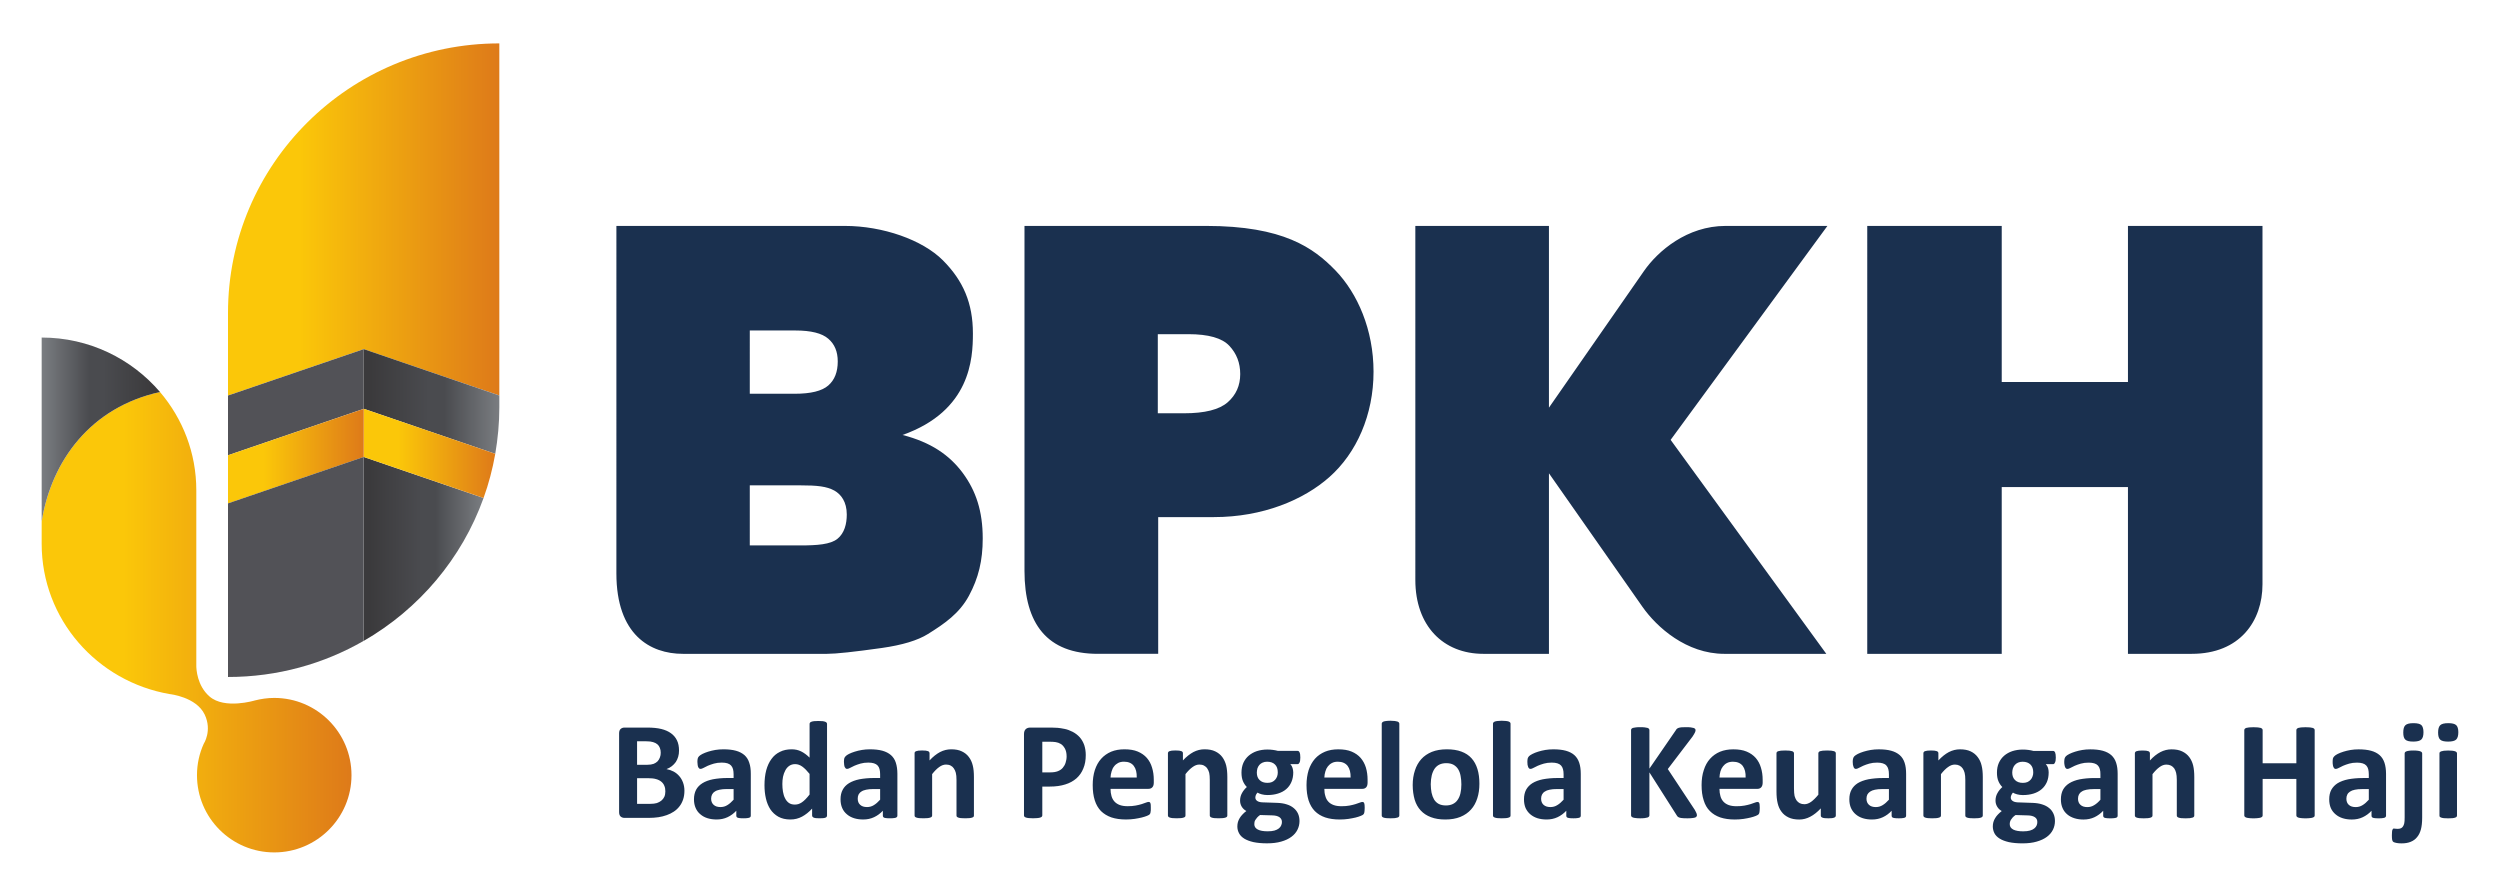 <?xml version="1.0" encoding="UTF-8"?>
<svg width="600" height="215" version="1.1" xmlns="http://www.w3.org/2000/svg">
 <defs>
  <linearGradient id="f" x2="1" gradientTransform="matrix(28.758,0,0,28.758,87.29,131.74)" gradientUnits="userSpaceOnUse">
   <stop stop-color="#3b3a3c" offset="0"/>
   <stop stop-color="#3b3a3c" offset=".051"/>
   <stop stop-color="#4a4b4f" offset=".48"/>
   <stop stop-color="#4a4b4f" offset=".596"/>
   <stop stop-color="#7a7d81" offset="1"/>
  </linearGradient>
  <linearGradient id="e" x2="1" gradientTransform="matrix(74.358,0,0,74.358,10,149.33)" gradientUnits="userSpaceOnUse">
   <stop stop-color="#fbc709" offset="0"/>
   <stop stop-color="#fbc709" offset=".263"/>
   <stop stop-color="#de7a19" offset="1"/>
  </linearGradient>
  <linearGradient id="d" x2="1" gradientTransform="matrix(28.396,0,0,28.396,10,103.06)" gradientUnits="userSpaceOnUse">
   <stop stop-color="#7a7d81" offset="0"/>
   <stop stop-color="#4a4b4f" offset=".404"/>
   <stop stop-color="#4a4b4f" offset=".52"/>
   <stop stop-color="#3b3a3c" offset=".949"/>
   <stop stop-color="#3b3a3c" offset="1"/>
  </linearGradient>
  <linearGradient id="c" x2="1" gradientTransform="matrix(65.116,0,0,65.116,54.72,52.67)" gradientUnits="userSpaceOnUse">
   <stop stop-color="#fbc709" offset="0"/>
   <stop stop-color="#fbc709" offset=".263"/>
   <stop stop-color="#de7a19" offset="1"/>
  </linearGradient>
  <linearGradient id="b" x2="1" gradientTransform="matrix(32.545,0,0,32.545,87.29,96.36)" gradientUnits="userSpaceOnUse">
   <stop stop-color="#3b3a3c" offset="0"/>
   <stop stop-color="#3b3a3c" offset=".051"/>
   <stop stop-color="#4a4b4f" offset=".48"/>
   <stop stop-color="#4a4b4f" offset=".596"/>
   <stop stop-color="#7a7d81" offset="1"/>
  </linearGradient>
  <linearGradient id="a" x2="1" gradientTransform="matrix(31.567,0,0,31.567,87.29,108.82)" gradientUnits="userSpaceOnUse">
   <stop stop-color="#fbc709" offset="0"/>
   <stop stop-color="#fbc709" offset=".263"/>
   <stop stop-color="#de7a19" offset="1"/>
  </linearGradient>
  <linearGradient id="g" x2="1" gradientTransform="matrix(32.571,0,0,32.571,54.72,109.46)" gradientUnits="userSpaceOnUse">
   <stop stop-color="#fbc709" offset="0"/>
   <stop stop-color="#fbc709" offset=".263"/>
   <stop stop-color="#de7a19" offset="1"/>
  </linearGradient>
 </defs>
 <path d="m448.14 54.22h32.275v37.454h30.294v-37.454h32.287v86.009c0 8.818-5.405 16.691-16.975 16.691h-15.312v-40.021h-30.294v40.021h-32.275zm-108.46 0h32.066v43.618s19.466-27.976 22.809-32.796c3.349-4.814 10.37-10.822 19.576-10.822h24.448l-37.628 51.347 37.362 51.353h-24.471c-9.096 0-16.216-6.384-19.669-11.309-3.441-4.924-22.426-32.02-22.426-32.02v43.329h-15.729c-9.681 0-16.337-6.738-16.337-17.734zm-61.807 44.967h6.309c4.965 0 8.447-0.875 10.463-2.642 2.01-1.767 3.007-4.015 3.007-6.767 0-2.671-0.863-4.93-2.619-6.79-1.732-1.854-5-2.787-9.814-2.787h-7.346zm-31.997-44.968h43.566c18.597 0 25.821 5.266 31.105 10.724 5.26 5.475 9.101 14.188 9.101 24.269 0 10.364-4.079 19.535-10.625 25.311-6.147 5.434-15.909 9.582-27.71 9.582h-13.348v32.814h-14.489c-12.149 0-17.6-7.19-17.6-19.912zm-65.928 76.683h12.114c4.073 0 7.236-0.232 8.916-1.582 1.68-1.344 2.248-3.575 2.248-5.84 0-3.024-1.356-4.82-2.966-5.736-1.842-1.014-4.096-1.263-8.244-1.263h-12.068zm0-36.4h10.782c3.864 0 6.546-0.66 8.059-1.987 1.53-1.333 2.271-3.256 2.271-5.77 0-2.329-0.742-4.148-2.271-5.452-1.512-1.315-4.136-1.976-7.902-1.976h-10.938zm-32.014-40.281h54.823c9.136 0 18.643 3.354 23.527 8.244 4.901 4.913 7.213 10.318 7.213 17.554 0 6.066-0.568 18.585-16.888 24.373 6.813 1.761 11.216 4.785 14.431 9.09 3.204 4.328 4.814 9.217 4.814 15.746 0 5.324-1.02 9.507-3.308 13.754-2.294 4.247-5.857 6.697-9.826 9.171-2.456 1.541-6.147 2.659-11.112 3.366-6.593 0.927-10.973 1.402-13.11 1.402h-34.604c-7.844 0-15.961-4.554-15.961-19.309z" fill="#1a304f"/>
 <path d="m87.3 153.81c13.25-7.63 23.539-19.75 28.753-34.285l-28.753-9.849z" fill="url(#f)"/>
 <path d="m10 125.11v5.394c0 18.104 13.296 33.086 30.757 36.081 0 0 6.326 0.655 8.366 4.901 1.848 3.893-0.232 7.033-0.232 7.033-1.037 2.294-1.616 4.832-1.616 7.526 0 10.237 8.302 18.533 18.545 18.533 10.231 0 18.539-8.296 18.539-18.533 0-10.249-8.308-18.545-18.539-18.545-1.616 0-3.181 0.232-4.681 0.614 0 0-7.23 2.196-10.851-0.956-3.001-2.601-3.175-6.604-3.175-7.375v-42.124c0-8.986-3.285-17.206-8.713-23.579-16.569 3.656-25.972 16.332-28.399 31.029" fill="url(#e)"/>
 <path d="m10 125.11c2.427-14.698 11.83-27.374 28.399-31.029-6.825-7.978-17.004-13.07-28.399-13.07z" fill="url(#d)"/>
 <path d="m54.72 75.11v19.813l32.576-11.135 32.542 11.135v-84.508c-35.965 0-65.118 28.967-65.118 64.695" fill="url(#c)"/>
 <path d="m54.72 109.26 32.57-11.146v-14.321l-32.57 11.135v2.856z" fill="#525257"/>
 <path d="m87.3 98.11 31.562 10.81c0.62-3.621 0.979-7.346 0.979-11.141v-2.856l-32.542-11.135z" fill="url(#b)"/>
 <path d="m87.3 109.67 28.753 9.849c1.234-3.406 2.161-6.946 2.81-10.596l-31.562-10.81z" fill="url(#a)"/>
 <path d="m54.72 109.26v11.558l32.576-11.141v-11.558z" fill="url(#g)"/>
 <path d="m54.72 120.81v41.666c11.871 0 22.988-3.157 32.57-8.673v-44.14z" fill="#525257"/>
 <path d="m589.68 195.73c0 0.122-0.041 0.209-0.104 0.295-0.058 0.081-0.18 0.151-0.342 0.203-0.156 0.058-0.382 0.104-0.649 0.133-0.261 0.023-0.603 0.041-1.002 0.041-0.429 0-0.776-0.017-1.037-0.041-0.272-0.029-0.475-0.075-0.637-0.133-0.162-0.052-0.29-0.122-0.365-0.203-0.046-0.087-0.075-0.174-0.075-0.295v-14.901c0-0.122 0.029-0.214 0.075-0.295 0.075-0.087 0.203-0.151 0.365-0.22 0.162-0.058 0.365-0.099 0.637-0.139 0.261-0.035 0.608-0.052 1.037-0.052 0.4 0 0.742 0.017 1.002 0.052 0.266 0.041 0.492 0.081 0.649 0.139 0.162 0.07 0.284 0.133 0.342 0.22 0.064 0.081 0.104 0.174 0.104 0.295zm0.319-19.993c0 0.846-0.18 1.425-0.521 1.761-0.336 0.319-0.996 0.487-1.929 0.487-0.956 0-1.582-0.162-1.912-0.481-0.33-0.313-0.492-0.869-0.492-1.698 0-0.834 0.168-1.425 0.51-1.755 0.336-0.33 0.979-0.492 1.935-0.492 0.933 0 1.564 0.162 1.906 0.481 0.324 0.313 0.504 0.881 0.504 1.698m-8.366 2e-3c0 0.846-0.174 1.425-0.516 1.744-0.336 0.33-0.985 0.498-1.929 0.498-0.939 0-1.587-0.156-1.912-0.475-0.342-0.313-0.492-0.869-0.492-1.692 0-0.84 0.151-1.431 0.516-1.767 0.348-0.324 0.979-0.487 1.929-0.487s1.582 0.162 1.906 0.469c0.324 0.324 0.498 0.892 0.498 1.709m-0.313 20.491c0 1.176-0.11 2.126-0.307 2.845-0.203 0.73-0.492 1.344-0.915 1.837-0.4 0.504-0.91 0.875-1.53 1.124-0.62 0.255-1.327 0.377-2.172 0.377-0.446 0-0.828-0.029-1.159-0.087-0.319-0.058-0.55-0.139-0.707-0.191-0.139-0.081-0.238-0.156-0.301-0.261-0.052-0.093-0.081-0.209-0.116-0.348-0.017-0.122-0.029-0.261-0.046-0.423-0.017-0.162-0.017-0.377-0.017-0.631 0-0.313 0.017-0.574 0.035-0.782 0.012-0.203 0.029-0.371 0.081-0.492 0.046-0.122 0.104-0.209 0.151-0.272 0.064-0.046 0.139-0.075 0.214-0.075 0.064 0 0.174 0.017 0.348 0.041 0.174 0.029 0.359 0.035 0.562 0.035 0.284 0 0.533-0.046 0.759-0.133 0.197-0.087 0.382-0.226 0.504-0.429 0.139-0.185 0.232-0.44 0.313-0.747 0.075-0.307 0.099-0.794 0.099-1.466v-15.318c0-0.127 0.041-0.22 0.099-0.295 0.064-0.093 0.174-0.162 0.342-0.22 0.151-0.058 0.371-0.104 0.631-0.139 0.261-0.041 0.603-0.058 1.031-0.058 0.406 0 0.724 0.017 1.02 0.058 0.255 0.035 0.481 0.081 0.62 0.139 0.174 0.058 0.284 0.127 0.353 0.22 0.064 0.075 0.11 0.168 0.11 0.295zm-12.807-6.848h-1.605c-0.684 0-1.251 0.052-1.744 0.156-0.481 0.093-0.875 0.249-1.17 0.458-0.301 0.191-0.527 0.44-0.649 0.718-0.145 0.278-0.214 0.614-0.214 0.985 0 0.62 0.191 1.112 0.585 1.472 0.4 0.359 0.939 0.533 1.657 0.533 0.579 0 1.135-0.151 1.628-0.458 0.498-0.295 1.002-0.736 1.512-1.309zm4.136 6.402c0 0.156-0.052 0.278-0.18 0.365-0.104 0.099-0.272 0.156-0.533 0.185-0.232 0.046-0.585 0.07-1.049 0.07-0.51 0-0.881-0.023-1.095-0.07-0.232-0.029-0.394-0.087-0.475-0.185-0.11-0.087-0.151-0.209-0.151-0.365v-1.199c-0.608 0.666-1.321 1.176-2.103 1.547-0.788 0.371-1.651 0.556-2.624 0.556-0.788 0-1.512-0.099-2.172-0.307-0.666-0.209-1.24-0.516-1.721-0.933-0.487-0.4-0.875-0.904-1.147-1.506-0.255-0.608-0.388-1.304-0.388-2.109 0-0.875 0.162-1.634 0.504-2.277 0.359-0.637 0.852-1.165 1.518-1.587 0.689-0.411 1.524-0.73 2.532-0.933 0.996-0.185 2.167-0.307 3.499-0.307h1.448v-0.904c0-0.463-0.058-0.869-0.139-1.222-0.104-0.353-0.243-0.643-0.469-0.881-0.226-0.232-0.498-0.406-0.869-0.516-0.371-0.11-0.817-0.174-1.344-0.174-0.713 0-1.338 0.081-1.889 0.238-0.55 0.162-1.031 0.33-1.46 0.516-0.434 0.191-0.788 0.371-1.06 0.527-0.301 0.156-0.516 0.232-0.701 0.232-0.122 0-0.232-0.041-0.33-0.11-0.081-0.093-0.162-0.197-0.226-0.342-0.07-0.145-0.122-0.324-0.139-0.533-0.046-0.214-0.052-0.452-0.052-0.707 0-0.348 0.023-0.62 0.07-0.823 0.064-0.203 0.162-0.377 0.342-0.539 0.139-0.162 0.417-0.342 0.799-0.545 0.4-0.191 0.852-0.377 1.379-0.539 0.533-0.168 1.089-0.301 1.726-0.411 0.597-0.099 1.246-0.151 1.912-0.151 1.153 0 2.155 0.11 2.989 0.336 0.84 0.232 1.512 0.579 2.057 1.054 0.533 0.475 0.921 1.083 1.17 1.837 0.243 0.742 0.371 1.634 0.371 2.659zm-17.126-0.082c0 0.104-0.029 0.209-0.093 0.295-0.075 0.087-0.203 0.162-0.371 0.22-0.162 0.064-0.382 0.099-0.66 0.127-0.29 0.041-0.637 0.058-1.066 0.058s-0.799-0.017-1.083-0.058c-0.261-0.029-0.504-0.064-0.66-0.127-0.156-0.058-0.278-0.133-0.359-0.22-0.064-0.087-0.104-0.191-0.104-0.295v-8.76h-8.093v8.76c0 0.104-0.035 0.209-0.099 0.295-0.081 0.087-0.197 0.162-0.353 0.22-0.174 0.064-0.394 0.099-0.684 0.127-0.255 0.041-0.626 0.058-1.06 0.058-0.417 0-0.771-0.017-1.066-0.058-0.29-0.029-0.51-0.064-0.678-0.127-0.162-0.058-0.278-0.133-0.353-0.22-0.081-0.087-0.11-0.191-0.11-0.295v-20.462c0-0.122 0.029-0.22 0.11-0.307 0.075-0.099 0.191-0.168 0.353-0.232 0.168-0.041 0.388-0.087 0.678-0.122 0.295-0.035 0.649-0.046 1.066-0.046 0.435 0 0.805 0.012 1.06 0.046 0.29 0.035 0.51 0.081 0.684 0.122 0.156 0.064 0.272 0.133 0.353 0.232 0.064 0.087 0.099 0.185 0.099 0.307v7.949h8.093v-7.949c0-0.122 0.041-0.22 0.104-0.307 0.081-0.099 0.203-0.168 0.359-0.232 0.156-0.041 0.4-0.087 0.66-0.122 0.284-0.035 0.655-0.046 1.083-0.046 0.429 0 0.776 0.012 1.066 0.046 0.278 0.035 0.498 0.081 0.66 0.122 0.168 0.064 0.295 0.133 0.371 0.232 0.064 0.087 0.093 0.185 0.093 0.307zm-28.896 0.028c0 0.122-0.023 0.209-0.093 0.295-0.064 0.081-0.18 0.151-0.324 0.203-0.174 0.058-0.388 0.104-0.649 0.133-0.278 0.023-0.62 0.041-1.02 0.041-0.406 0-0.753-0.017-1.031-0.041-0.278-0.029-0.481-0.075-0.643-0.133-0.145-0.052-0.267-0.122-0.33-0.203-0.075-0.087-0.104-0.174-0.104-0.295v-8.516c0-0.736-0.058-1.298-0.162-1.721-0.104-0.406-0.249-0.765-0.446-1.06-0.214-0.29-0.469-0.521-0.782-0.684-0.342-0.162-0.695-0.243-1.13-0.243-0.521 0-1.078 0.191-1.616 0.591-0.539 0.377-1.112 0.956-1.698 1.703v9.93c0 0.122-0.035 0.209-0.11 0.295-0.07 0.081-0.185 0.151-0.336 0.203-0.156 0.058-0.388 0.104-0.649 0.133-0.266 0.023-0.603 0.041-1.02 0.041-0.411 0-0.759-0.017-1.02-0.041-0.278-0.029-0.487-0.075-0.649-0.133-0.168-0.052-0.278-0.122-0.336-0.203-0.081-0.087-0.11-0.174-0.11-0.295v-14.941c0-0.11 0.029-0.203 0.093-0.284 0.046-0.093 0.156-0.162 0.29-0.214 0.145-0.052 0.342-0.093 0.574-0.127 0.22-0.023 0.51-0.041 0.857-0.041 0.348 0 0.655 0.017 0.886 0.041 0.232 0.035 0.417 0.075 0.539 0.127 0.145 0.052 0.22 0.122 0.278 0.214 0.052 0.081 0.093 0.174 0.093 0.284v1.726c0.823-0.898 1.651-1.553 2.514-2.01 0.852-0.44 1.744-0.66 2.671-0.66 1.002 0 1.865 0.156 2.561 0.498 0.701 0.33 1.269 0.788 1.698 1.367 0.435 0.574 0.742 1.24 0.933 2.016 0.185 0.765 0.272 1.698 0.272 2.781zm-22.528-6.348h-1.593c-0.672 0-1.251 0.052-1.744 0.156-0.481 0.093-0.875 0.249-1.165 0.458-0.313 0.191-0.527 0.44-0.666 0.718s-0.209 0.614-0.209 0.985c0 0.62 0.191 1.112 0.597 1.472 0.382 0.359 0.939 0.533 1.651 0.533 0.585 0 1.124-0.151 1.616-0.458 0.516-0.295 1.014-0.736 1.512-1.309zm4.136 6.402c0 0.156-0.046 0.278-0.156 0.365-0.104 0.099-0.29 0.156-0.539 0.185-0.232 0.046-0.574 0.07-1.054 0.07-0.504 0-0.857-0.023-1.089-0.07-0.238-0.029-0.4-0.087-0.487-0.185-0.104-0.087-0.145-0.209-0.145-0.365v-1.199c-0.62 0.666-1.315 1.176-2.097 1.547-0.788 0.371-1.669 0.556-2.63 0.556-0.782 0-1.506-0.099-2.167-0.307-0.666-0.209-1.257-0.516-1.738-0.933-0.481-0.4-0.857-0.904-1.118-1.506-0.272-0.608-0.4-1.304-0.4-2.109 0-0.875 0.168-1.634 0.498-2.277 0.348-0.637 0.857-1.165 1.535-1.587 0.666-0.411 1.512-0.73 2.503-0.933 1.008-0.185 2.172-0.307 3.499-0.307h1.448v-0.904c0-0.463-0.029-0.869-0.133-1.222-0.099-0.353-0.243-0.643-0.469-0.881-0.214-0.232-0.498-0.406-0.869-0.516-0.359-0.11-0.794-0.174-1.35-0.174-0.701 0-1.327 0.081-1.883 0.238-0.545 0.162-1.031 0.33-1.454 0.516-0.434 0.191-0.782 0.371-1.06 0.527-0.295 0.156-0.516 0.232-0.695 0.232-0.122 0-0.238-0.041-0.336-0.11-0.087-0.093-0.174-0.197-0.232-0.342-0.064-0.145-0.11-0.324-0.139-0.533-0.046-0.214-0.064-0.452-0.064-0.707 0-0.348 0.046-0.62 0.093-0.823 0.064-0.203 0.168-0.377 0.319-0.539 0.162-0.162 0.429-0.342 0.823-0.545 0.388-0.191 0.852-0.377 1.373-0.539 0.521-0.168 1.095-0.301 1.715-0.411 0.608-0.099 1.263-0.151 1.912-0.151 1.17 0 2.172 0.11 3.007 0.336 0.834 0.232 1.512 0.579 2.057 1.054 0.521 0.475 0.921 1.083 1.159 1.837 0.249 0.742 0.365 1.634 0.365 2.659zm-20.258-10.424c0-0.799-0.22-1.431-0.66-1.865-0.458-0.446-1.066-0.678-1.906-0.678-0.411 0-0.765 0.075-1.083 0.214-0.307 0.139-0.562 0.324-0.776 0.568-0.203 0.243-0.359 0.521-0.463 0.834-0.093 0.324-0.151 0.655-0.151 0.996 0 0.765 0.226 1.361 0.678 1.796 0.446 0.44 1.072 0.666 1.86 0.666 0.411 0 0.782-0.058 1.101-0.191 0.319-0.145 0.568-0.324 0.771-0.562 0.214-0.232 0.371-0.498 0.469-0.811 0.127-0.307 0.162-0.626 0.162-0.968m0.979 11.934c0-0.504-0.174-0.892-0.591-1.165-0.4-0.267-0.956-0.411-1.651-0.429l-2.995-0.087c-0.301 0.214-0.527 0.411-0.707 0.614-0.168 0.197-0.301 0.377-0.417 0.562-0.093 0.174-0.168 0.348-0.203 0.516-0.046 0.162-0.052 0.336-0.052 0.521 0 0.556 0.284 0.979 0.846 1.275 0.568 0.29 1.367 0.423 2.369 0.423 0.649 0 1.188-0.058 1.616-0.18 0.452-0.122 0.794-0.301 1.06-0.516 0.272-0.214 0.44-0.446 0.562-0.718 0.116-0.261 0.162-0.527 0.162-0.817m4.438-15.463c0 0.533-0.064 0.933-0.203 1.188-0.11 0.255-0.255 0.382-0.44 0.382h-1.761c0.261 0.267 0.429 0.574 0.539 0.91 0.093 0.348 0.151 0.701 0.151 1.072 0 0.869-0.139 1.639-0.429 2.317-0.301 0.678-0.713 1.251-1.257 1.709-0.533 0.463-1.199 0.817-1.952 1.054-0.765 0.238-1.611 0.359-2.567 0.359-0.475 0-0.921-0.064-1.367-0.174-0.434-0.116-0.759-0.255-1.002-0.411-0.127 0.145-0.249 0.313-0.348 0.521-0.11 0.203-0.174 0.423-0.174 0.666 0 0.33 0.151 0.585 0.429 0.794 0.295 0.214 0.695 0.319 1.199 0.353l3.627 0.127c0.863 0.029 1.611 0.145 2.277 0.365 0.66 0.203 1.211 0.492 1.674 0.875 0.463 0.359 0.794 0.817 1.031 1.338 0.249 0.527 0.365 1.124 0.365 1.79 0 0.742-0.162 1.437-0.487 2.091-0.324 0.649-0.799 1.211-1.448 1.692-0.655 0.487-1.466 0.863-2.439 1.141-0.985 0.29-2.115 0.423-3.424 0.423-1.28 0-2.358-0.104-3.256-0.295-0.898-0.209-1.639-0.487-2.201-0.84-0.579-0.359-1.008-0.788-1.263-1.286-0.255-0.498-0.394-1.037-0.394-1.628 0-0.377 0.046-0.724 0.139-1.06 0.11-0.342 0.232-0.66 0.434-0.962 0.168-0.301 0.411-0.597 0.672-0.875 0.267-0.278 0.574-0.55 0.898-0.811-0.463-0.255-0.828-0.603-1.089-1.043-0.266-0.44-0.406-0.927-0.406-1.454 0-0.655 0.151-1.257 0.463-1.802 0.29-0.539 0.695-1.025 1.17-1.46-0.394-0.394-0.707-0.863-0.933-1.402-0.238-0.55-0.353-1.234-0.353-2.045 0-0.875 0.145-1.651 0.452-2.346 0.307-0.684 0.742-1.263 1.28-1.732 0.545-0.469 1.205-0.84 1.947-1.089 0.782-0.249 1.605-0.382 2.526-0.382 0.463 0 0.915 0.029 1.344 0.087 0.435 0.058 0.834 0.133 1.193 0.238h4.739c0.185 0 0.348 0.116 0.475 0.365 0.104 0.255 0.168 0.655 0.168 1.24m-17.527 13.898c0 0.122-0.041 0.209-0.11 0.295-0.046 0.081-0.168 0.151-0.336 0.203-0.139 0.058-0.365 0.104-0.637 0.133-0.267 0.023-0.614 0.041-1.002 0.041-0.423 0-0.776-0.017-1.031-0.041-0.284-0.029-0.492-0.075-0.649-0.133-0.151-0.052-0.261-0.122-0.336-0.203-0.064-0.087-0.093-0.174-0.093-0.295v-8.516c0-0.736-0.052-1.298-0.162-1.721-0.116-0.406-0.255-0.765-0.469-1.06-0.197-0.29-0.452-0.521-0.776-0.684-0.319-0.162-0.684-0.243-1.101-0.243-0.556 0-1.089 0.191-1.634 0.591-0.545 0.377-1.118 0.956-1.703 1.703v9.93c0 0.122-0.041 0.209-0.099 0.295-0.07 0.081-0.185 0.151-0.353 0.203-0.156 0.058-0.371 0.104-0.631 0.133-0.278 0.023-0.614 0.041-1.037 0.041-0.4 0-0.747-0.017-0.996-0.041-0.278-0.029-0.492-0.075-0.66-0.133-0.162-0.052-0.266-0.122-0.33-0.203-0.081-0.087-0.11-0.174-0.11-0.295v-14.941c0-0.11 0.029-0.203 0.087-0.284 0.046-0.093 0.151-0.162 0.29-0.214 0.151-0.052 0.353-0.093 0.568-0.127 0.232-0.023 0.516-0.041 0.881-0.041 0.336 0 0.631 0.017 0.857 0.041 0.249 0.035 0.423 0.075 0.562 0.127 0.122 0.052 0.214 0.122 0.272 0.214 0.058 0.081 0.081 0.174 0.081 0.284v1.726c0.834-0.898 1.663-1.553 2.514-2.01 0.863-0.44 1.744-0.66 2.688-0.66 0.996 0 1.848 0.156 2.561 0.498 0.689 0.33 1.246 0.788 1.674 1.367 0.435 0.574 0.759 1.24 0.933 2.016 0.197 0.765 0.29 1.698 0.29 2.781zm-22.526-6.348h-1.605c-0.678 0-1.263 0.052-1.744 0.156-0.481 0.093-0.863 0.249-1.17 0.458-0.295 0.191-0.51 0.44-0.666 0.718-0.127 0.278-0.203 0.614-0.203 0.985 0 0.62 0.203 1.112 0.603 1.472 0.388 0.359 0.944 0.533 1.639 0.533 0.597 0 1.13-0.151 1.628-0.458 0.498-0.295 1.008-0.736 1.518-1.309zm4.125 6.402c0 0.156-0.046 0.278-0.156 0.365-0.11 0.099-0.295 0.156-0.527 0.185-0.232 0.046-0.585 0.07-1.06 0.07-0.516 0-0.869-0.023-1.101-0.07-0.22-0.029-0.388-0.087-0.492-0.185-0.081-0.087-0.139-0.209-0.139-0.365v-1.199c-0.608 0.666-1.309 1.176-2.097 1.547-0.788 0.371-1.651 0.556-2.619 0.556-0.794 0-1.518-0.099-2.184-0.307-0.66-0.209-1.234-0.516-1.715-0.933-0.481-0.4-0.857-0.904-1.135-1.506-0.267-0.608-0.4-1.304-0.4-2.109 0-0.875 0.168-1.634 0.516-2.277 0.33-0.637 0.84-1.165 1.5-1.587 0.684-0.411 1.53-0.73 2.538-0.933 1.008-0.185 2.161-0.307 3.499-0.307h1.448v-0.904c0-0.463-0.046-0.869-0.145-1.222-0.087-0.353-0.249-0.643-0.469-0.881-0.203-0.232-0.498-0.406-0.857-0.516-0.365-0.11-0.823-0.174-1.35-0.174-0.707 0-1.344 0.081-1.889 0.238-0.545 0.162-1.049 0.33-1.46 0.516-0.417 0.191-0.782 0.371-1.072 0.527-0.284 0.156-0.504 0.232-0.689 0.232-0.11 0-0.22-0.041-0.324-0.11-0.093-0.093-0.185-0.197-0.226-0.342-0.064-0.145-0.11-0.324-0.156-0.533-0.035-0.214-0.052-0.452-0.052-0.707 0-0.348 0.035-0.62 0.099-0.823 0.046-0.203 0.151-0.377 0.307-0.539 0.174-0.162 0.434-0.342 0.817-0.545 0.394-0.191 0.846-0.377 1.373-0.539 0.533-0.168 1.112-0.301 1.732-0.411 0.608-0.099 1.246-0.151 1.912-0.151 1.165 0 2.172 0.11 2.989 0.336 0.834 0.232 1.512 0.579 2.057 1.054 0.539 0.475 0.927 1.083 1.17 1.837 0.249 0.742 0.359 1.634 0.359 2.659zm-16.869-0.054c0 0.122-0.029 0.209-0.093 0.295-0.064 0.081-0.151 0.151-0.29 0.203-0.133 0.058-0.319 0.104-0.545 0.133-0.232 0.023-0.51 0.041-0.869 0.041-0.365 0-0.666-0.017-0.898-0.041-0.238-0.029-0.417-0.075-0.539-0.133-0.133-0.052-0.226-0.122-0.284-0.203-0.064-0.087-0.087-0.174-0.087-0.295v-1.715c-0.823 0.886-1.674 1.558-2.514 1.993-0.857 0.458-1.732 0.684-2.653 0.684-1.031 0-1.889-0.168-2.578-0.504-0.701-0.336-1.275-0.794-1.692-1.379-0.435-0.574-0.736-1.251-0.915-2.022-0.191-0.765-0.284-1.715-0.284-2.85v-9.148c0-0.11 0.029-0.203 0.093-0.284 0.046-0.093 0.168-0.162 0.342-0.214 0.156-0.052 0.371-0.093 0.637-0.127 0.284-0.023 0.608-0.041 1.02-0.041 0.411 0 0.747 0.017 1.02 0.041 0.267 0.035 0.487 0.075 0.637 0.127 0.156 0.052 0.278 0.122 0.342 0.214 0.064 0.081 0.11 0.174 0.11 0.284v8.435c0 0.788 0.058 1.39 0.139 1.802 0.116 0.417 0.272 0.765 0.469 1.066 0.209 0.29 0.475 0.521 0.782 0.684 0.319 0.162 0.689 0.243 1.124 0.243 0.521 0 1.06-0.197 1.605-0.579 0.539-0.394 1.124-0.967 1.732-1.709v-9.941c0-0.11 0.041-0.203 0.099-0.284 0.064-0.093 0.156-0.162 0.324-0.214 0.162-0.052 0.388-0.093 0.649-0.127 0.267-0.023 0.608-0.041 1.025-0.041 0.417 0 0.753 0.017 1.02 0.041 0.255 0.035 0.481 0.075 0.637 0.127 0.151 0.052 0.266 0.122 0.336 0.214 0.064 0.081 0.099 0.174 0.099 0.284zm-21.646-9.112c0.041-1.182-0.197-2.115-0.695-2.792-0.516-0.666-1.304-1.008-2.358-1.008-0.527 0-1.008 0.099-1.408 0.301-0.4 0.203-0.724 0.481-0.973 0.811-0.272 0.342-0.475 0.747-0.614 1.211-0.122 0.463-0.214 0.962-0.232 1.477zm4.09 1.205c0 0.516-0.122 0.892-0.353 1.141-0.22 0.249-0.545 0.371-0.927 0.371h-9.09c0 0.631 0.081 1.217 0.232 1.732 0.133 0.521 0.382 0.956 0.713 1.327 0.33 0.359 0.747 0.631 1.263 0.823 0.527 0.191 1.159 0.284 1.871 0.284 0.736 0 1.385-0.046 1.941-0.156 0.556-0.104 1.031-0.22 1.448-0.348 0.4-0.139 0.742-0.249 1.002-0.353 0.278-0.104 0.492-0.168 0.666-0.168 0.093 0 0.185 0.029 0.255 0.064 0.058 0.041 0.116 0.11 0.162 0.209 0.046 0.099 0.075 0.249 0.087 0.429 6e-3 0.185 0.035 0.417 0.035 0.701 0 0.238-0.017 0.452-0.029 0.626-6e-3 0.168-0.017 0.319-0.046 0.44-0.023 0.127-0.064 0.232-0.093 0.313-0.058 0.081-0.116 0.168-0.174 0.243-0.075 0.07-0.29 0.18-0.603 0.319-0.336 0.133-0.736 0.267-1.246 0.394-0.487 0.122-1.066 0.232-1.709 0.33-0.66 0.093-1.344 0.145-2.086 0.145-1.327 0-2.485-0.168-3.488-0.498-0.985-0.342-1.837-0.852-2.497-1.53-0.684-0.678-1.176-1.535-1.489-2.578-0.348-1.049-0.504-2.259-0.504-3.65 0-1.327 0.168-2.532 0.527-3.598 0.33-1.066 0.828-1.97 1.495-2.711 0.66-0.736 1.448-1.304 2.398-1.703 0.95-0.388 2.016-0.574 3.192-0.574 1.251 0 2.323 0.168 3.198 0.539 0.892 0.371 1.616 0.881 2.196 1.541 0.562 0.655 0.979 1.425 1.234 2.312 0.284 0.904 0.417 1.871 0.417 2.914zm-15.776 7.816c0 0.127-0.041 0.243-0.104 0.33-0.041 0.099-0.162 0.174-0.336 0.243-0.174 0.058-0.417 0.104-0.718 0.133-0.29 0.041-0.672 0.058-1.141 0.058-0.724 0-1.24-0.029-1.558-0.087-0.313-0.058-0.545-0.145-0.684-0.249-0.139-0.116-0.249-0.249-0.324-0.4l-6.541-10.289v10.289c0 0.122-0.041 0.226-0.104 0.319-0.07 0.081-0.185 0.156-0.353 0.226-0.18 0.058-0.411 0.104-0.672 0.133-0.278 0.041-0.649 0.058-1.072 0.058-0.423 0-0.776-0.017-1.054-0.058-0.295-0.029-0.521-0.075-0.695-0.133-0.156-0.07-0.278-0.145-0.353-0.226-0.075-0.093-0.099-0.197-0.099-0.319v-20.422c0-0.122 0.023-0.232 0.099-0.319 0.075-0.093 0.197-0.168 0.353-0.226 0.174-0.041 0.4-0.087 0.695-0.122 0.278-0.041 0.631-0.052 1.054-0.052 0.423 0 0.794 0.012 1.072 0.052 0.261 0.035 0.492 0.081 0.672 0.122 0.168 0.058 0.284 0.133 0.353 0.226 0.064 0.087 0.104 0.197 0.104 0.319v9.229l6.338-9.211c0.07-0.145 0.168-0.266 0.278-0.359s0.266-0.168 0.44-0.226c0.185-0.064 0.411-0.087 0.689-0.122 0.278-0.017 0.631-0.029 1.072-0.029 0.435 0 0.805 0.012 1.101 0.052 0.29 0.035 0.521 0.081 0.695 0.139 0.168 0.058 0.29 0.133 0.359 0.226 0.064 0.087 0.104 0.185 0.104 0.301 0 0.197-0.064 0.388-0.162 0.585-0.087 0.209-0.29 0.521-0.568 0.962l-5.932 7.786 6.477 9.797c0.249 0.452 0.394 0.759 0.446 0.915 0.046 0.145 0.07 0.266 0.07 0.348m-32.005-6.257h-1.605c-0.678 0-1.269 0.052-1.744 0.156-0.487 0.093-0.875 0.249-1.176 0.458-0.307 0.191-0.516 0.44-0.66 0.718-0.139 0.278-0.209 0.614-0.209 0.985 0 0.62 0.197 1.112 0.591 1.472 0.406 0.359 0.944 0.533 1.645 0.533 0.591 0 1.141-0.151 1.628-0.458 0.51-0.295 1.014-0.736 1.53-1.309zm4.125 6.402c0 0.156-0.052 0.278-0.156 0.365-0.11 0.099-0.284 0.156-0.545 0.185-0.232 0.046-0.585 0.07-1.043 0.07-0.516 0-0.869-0.023-1.101-0.07-0.243-0.029-0.4-0.087-0.492-0.185-0.093-0.087-0.139-0.209-0.139-0.365v-1.199c-0.62 0.666-1.315 1.176-2.097 1.547-0.788 0.371-1.663 0.556-2.619 0.556-0.788 0-1.518-0.099-2.201-0.307-0.643-0.209-1.222-0.516-1.709-0.933-0.481-0.4-0.852-0.904-1.141-1.506-0.255-0.608-0.388-1.304-0.388-2.109 0-0.875 0.174-1.634 0.504-2.277 0.353-0.637 0.852-1.165 1.518-1.587 0.678-0.411 1.512-0.73 2.52-0.933 1.014-0.185 2.172-0.307 3.499-0.307h1.466v-0.904c0-0.463-0.046-0.869-0.145-1.222-0.093-0.353-0.255-0.643-0.469-0.881-0.22-0.232-0.504-0.406-0.869-0.516-0.371-0.11-0.817-0.174-1.356-0.174-0.695 0-1.327 0.081-1.883 0.238-0.55 0.162-1.043 0.33-1.466 0.516-0.417 0.191-0.765 0.371-1.066 0.527-0.278 0.156-0.492 0.232-0.678 0.232-0.139 0-0.238-0.041-0.342-0.11-0.093-0.093-0.168-0.197-0.226-0.342-0.064-0.145-0.11-0.324-0.151-0.533-0.023-0.214-0.041-0.452-0.041-0.707 0-0.348 0.035-0.62 0.081-0.823 0.058-0.203 0.168-0.377 0.324-0.539 0.156-0.162 0.423-0.342 0.828-0.545 0.371-0.191 0.834-0.377 1.361-0.539 0.516-0.168 1.095-0.301 1.721-0.411 0.608-0.099 1.257-0.151 1.918-0.151 1.159 0 2.161 0.11 2.995 0.336 0.817 0.232 1.524 0.579 2.051 1.054s0.915 1.083 1.165 1.837c0.249 0.742 0.371 1.634 0.371 2.659zm-16.855-0.054c0 0.122-0.029 0.209-0.093 0.295-0.075 0.081-0.185 0.151-0.348 0.203-0.162 0.058-0.365 0.104-0.643 0.133-0.255 0.023-0.608 0.041-1.031 0.041-0.4 0-0.742-0.017-1.002-0.041-0.278-0.029-0.492-0.075-0.649-0.133-0.162-0.052-0.284-0.122-0.348-0.203-0.07-0.087-0.099-0.174-0.099-0.295v-22.026c0-0.11 0.029-0.203 0.099-0.295 0.064-0.081 0.185-0.168 0.348-0.232 0.156-0.058 0.371-0.104 0.649-0.133 0.261-0.035 0.603-0.058 1.002-0.058 0.423 0 0.776 0.023 1.031 0.058 0.278 0.029 0.481 0.075 0.643 0.133 0.162 0.064 0.272 0.151 0.348 0.232 0.064 0.093 0.093 0.185 0.093 0.295zm-11.802-7.457c0-0.736-0.064-1.414-0.185-2.034-0.104-0.62-0.307-1.153-0.585-1.616-0.278-0.458-0.666-0.811-1.107-1.066-0.475-0.261-1.054-0.388-1.75-0.388-0.631 0-1.188 0.116-1.651 0.342s-0.852 0.568-1.159 1.008c-0.29 0.446-0.521 0.973-0.672 1.587-0.139 0.626-0.238 1.327-0.238 2.12 0 0.736 0.081 1.414 0.191 2.028 0.133 0.62 0.336 1.165 0.597 1.622 0.278 0.452 0.643 0.811 1.112 1.066 0.481 0.255 1.043 0.377 1.744 0.377 0.631 0 1.182-0.116 1.651-0.342 0.469-0.232 0.863-0.556 1.153-0.996 0.307-0.434 0.539-0.962 0.678-1.582 0.151-0.614 0.22-1.327 0.22-2.126m4.328-0.162c0 1.269-0.162 2.433-0.504 3.482-0.336 1.049-0.828 1.964-1.512 2.711-0.689 0.765-1.541 1.35-2.567 1.767-1.025 0.411-2.225 0.62-3.603 0.62-1.327 0-2.485-0.185-3.453-0.562-0.991-0.371-1.79-0.898-2.445-1.605-0.655-0.701-1.135-1.564-1.448-2.584-0.295-1.037-0.475-2.213-0.475-3.522 0-1.28 0.18-2.439 0.533-3.499 0.33-1.049 0.846-1.958 1.518-2.711 0.678-0.759 1.541-1.333 2.543-1.75 1.037-0.411 2.225-0.614 3.598-0.614 1.338 0 2.503 0.174 3.488 0.545 0.973 0.359 1.796 0.886 2.433 1.599 0.637 0.695 1.107 1.564 1.425 2.59 0.324 1.037 0.469 2.213 0.469 3.534m-19.218 7.619c0 0.122-0.046 0.209-0.104 0.295-0.07 0.081-0.18 0.151-0.342 0.203-0.168 0.058-0.388 0.104-0.631 0.133-0.295 0.023-0.631 0.041-1.025 0.041-0.429 0-0.765-0.017-1.025-0.041-0.278-0.029-0.492-0.075-0.655-0.133-0.168-0.052-0.272-0.122-0.33-0.203-0.081-0.087-0.11-0.174-0.11-0.295v-22.026c0-0.11 0.029-0.203 0.11-0.295 0.058-0.081 0.162-0.168 0.33-0.232 0.162-0.058 0.377-0.104 0.655-0.133 0.261-0.035 0.597-0.058 1.025-0.058 0.394 0 0.73 0.023 1.025 0.058 0.243 0.029 0.463 0.075 0.631 0.133 0.162 0.064 0.272 0.151 0.342 0.232 0.058 0.093 0.104 0.185 0.104 0.295zm-11.691-9.112c0.023-1.182-0.214-2.115-0.713-2.792-0.521-0.666-1.309-1.008-2.358-1.008-0.545 0-1.014 0.099-1.39 0.301-0.4 0.203-0.736 0.481-0.991 0.811-0.272 0.342-0.475 0.747-0.603 1.211-0.151 0.463-0.226 0.962-0.249 1.477zm4.073 1.205c0 0.516-0.11 0.892-0.336 1.141-0.232 0.249-0.545 0.371-0.956 0.371h-9.084c0 0.631 0.07 1.217 0.243 1.732 0.133 0.521 0.365 0.956 0.707 1.327 0.319 0.359 0.753 0.631 1.269 0.823 0.521 0.191 1.153 0.284 1.871 0.284 0.73 0 1.385-0.046 1.941-0.156 0.55-0.104 1.025-0.22 1.437-0.348 0.411-0.139 0.747-0.249 1.014-0.353 0.272-0.104 0.498-0.168 0.66-0.168 0.093 0 0.185 0.029 0.249 0.064 0.064 0.041 0.127 0.11 0.168 0.209 0.046 0.099 0.07 0.249 0.093 0.429 0.017 0.185 0.029 0.417 0.029 0.701 0 0.238-0.012 0.452-0.029 0.626-6e-3 0.168-0.023 0.319-0.046 0.44-0.023 0.127-0.046 0.232-0.093 0.313-0.058 0.081-0.11 0.168-0.18 0.243-0.07 0.07-0.267 0.18-0.603 0.319-0.313 0.133-0.724 0.267-1.222 0.394-0.51 0.122-1.083 0.232-1.726 0.33-0.66 0.093-1.344 0.145-2.086 0.145-1.327 0-2.491-0.168-3.488-0.498-0.996-0.342-1.831-0.852-2.503-1.53-0.66-0.678-1.153-1.535-1.495-2.578-0.324-1.049-0.492-2.259-0.492-3.65 0-1.327 0.185-2.532 0.51-3.598 0.353-1.066 0.863-1.97 1.506-2.711 0.649-0.736 1.472-1.304 2.416-1.703 0.939-0.388 2.005-0.574 3.186-0.574 1.246 0 2.317 0.168 3.198 0.539 0.892 0.371 1.616 0.881 2.196 1.541 0.55 0.655 0.979 1.425 1.246 2.312 0.267 0.904 0.4 1.871 0.4 2.914zm-21.555-2.463c0-0.799-0.214-1.431-0.66-1.865-0.44-0.446-1.083-0.678-1.894-0.678-0.411 0-0.771 0.075-1.083 0.214-0.324 0.139-0.574 0.324-0.788 0.568-0.203 0.243-0.359 0.521-0.463 0.834-0.075 0.324-0.139 0.655-0.139 0.996 0 0.765 0.214 1.361 0.672 1.796 0.434 0.44 1.054 0.666 1.86 0.666 0.423 0 0.788-0.058 1.101-0.191 0.301-0.145 0.579-0.324 0.771-0.562 0.209-0.232 0.365-0.498 0.475-0.811 0.104-0.307 0.151-0.626 0.151-0.968m0.996 11.934c0-0.504-0.209-0.892-0.603-1.165-0.406-0.267-0.956-0.411-1.674-0.429l-2.978-0.087c-0.295 0.214-0.527 0.411-0.701 0.614-0.168 0.197-0.301 0.377-0.417 0.562-0.116 0.174-0.18 0.348-0.209 0.516-0.035 0.162-0.046 0.336-0.046 0.521 0 0.556 0.278 0.979 0.846 1.275 0.556 0.29 1.344 0.423 2.381 0.423 0.637 0 1.17-0.058 1.611-0.18 0.429-0.122 0.782-0.301 1.054-0.516 0.267-0.214 0.452-0.446 0.556-0.718 0.127-0.261 0.18-0.527 0.18-0.817m4.415-15.463c0 0.533-0.058 0.933-0.185 1.188-0.127 0.255-0.272 0.382-0.44 0.382h-1.779c0.261 0.267 0.435 0.574 0.533 0.91 0.099 0.348 0.174 0.701 0.174 1.072 0 0.869-0.151 1.639-0.446 2.317-0.29 0.678-0.707 1.251-1.246 1.709-0.533 0.463-1.193 0.817-1.976 1.054-0.742 0.238-1.587 0.359-2.538 0.359-0.475 0-0.933-0.064-1.367-0.174-0.435-0.116-0.771-0.255-1.002-0.411-0.139 0.145-0.261 0.313-0.371 0.521-0.087 0.203-0.151 0.423-0.151 0.666 0 0.33 0.139 0.585 0.423 0.794 0.284 0.214 0.689 0.319 1.193 0.353l3.638 0.127c0.84 0.029 1.611 0.145 2.271 0.365 0.666 0.203 1.211 0.492 1.669 0.875 0.446 0.359 0.799 0.817 1.043 1.338 0.238 0.527 0.359 1.124 0.359 1.79 0 0.742-0.168 1.437-0.492 2.091-0.324 0.649-0.799 1.211-1.454 1.692-0.643 0.487-1.46 0.863-2.433 1.141-0.979 0.29-2.126 0.423-3.424 0.423-1.269 0-2.358-0.104-3.256-0.295-0.898-0.209-1.639-0.487-2.207-0.84-0.568-0.359-0.996-0.788-1.246-1.286-0.266-0.498-0.406-1.037-0.406-1.628 0-0.377 0.052-0.724 0.139-1.06 0.099-0.342 0.249-0.66 0.429-0.962 0.191-0.301 0.406-0.597 0.684-0.875 0.255-0.278 0.556-0.55 0.915-0.811-0.487-0.255-0.846-0.603-1.118-1.043-0.261-0.44-0.394-0.927-0.394-1.454 0-0.655 0.151-1.257 0.458-1.802 0.29-0.539 0.684-1.025 1.165-1.46-0.394-0.394-0.701-0.863-0.933-1.402-0.232-0.55-0.353-1.234-0.353-2.045 0-0.875 0.151-1.651 0.452-2.346 0.319-0.684 0.736-1.263 1.286-1.732 0.556-0.469 1.205-0.84 1.952-1.089 0.782-0.249 1.616-0.382 2.526-0.382 0.463 0 0.91 0.029 1.333 0.087 0.44 0.058 0.84 0.133 1.205 0.238h4.745c0.18 0 0.336 0.116 0.446 0.365 0.122 0.255 0.18 0.655 0.18 1.24m-17.522 13.898c0 0.122-0.029 0.209-0.093 0.295-0.075 0.081-0.185 0.151-0.33 0.203-0.18 0.058-0.382 0.104-0.66 0.133-0.272 0.023-0.608 0.041-0.996 0.041-0.423 0-0.771-0.017-1.054-0.041-0.261-0.029-0.475-0.075-0.631-0.133-0.151-0.052-0.278-0.122-0.33-0.203-0.081-0.087-0.116-0.174-0.116-0.295v-8.516c0-0.736-0.046-1.298-0.139-1.721-0.116-0.406-0.261-0.765-0.475-1.06-0.191-0.29-0.469-0.521-0.776-0.684-0.313-0.162-0.678-0.243-1.112-0.243-0.527 0-1.072 0.191-1.616 0.591-0.539 0.377-1.13 0.956-1.715 1.703v9.93c0 0.122-0.029 0.209-0.093 0.295-0.058 0.081-0.174 0.151-0.348 0.203-0.156 0.058-0.377 0.104-0.637 0.133-0.272 0.023-0.62 0.041-1.02 0.041-0.429 0-0.759-0.017-1.031-0.041-0.255-0.029-0.481-0.075-0.631-0.133-0.18-0.052-0.29-0.122-0.348-0.203-0.064-0.087-0.104-0.174-0.104-0.295v-14.941c0-0.11 0.029-0.203 0.093-0.284 0.046-0.093 0.139-0.162 0.295-0.214 0.139-0.052 0.324-0.093 0.545-0.127 0.249-0.023 0.533-0.041 0.875-0.041 0.353 0 0.649 0.017 0.886 0.041 0.232 0.035 0.417 0.075 0.539 0.127 0.133 0.052 0.226 0.122 0.284 0.214 0.064 0.081 0.081 0.174 0.081 0.284v1.726c0.834-0.898 1.674-1.553 2.52-2.01 0.852-0.44 1.738-0.66 2.659-0.66 1.014 0 1.871 0.156 2.572 0.498 0.701 0.33 1.263 0.788 1.698 1.367 0.423 0.574 0.73 1.24 0.933 2.016 0.185 0.765 0.278 1.698 0.278 2.781zm-21.739-9.112c0.029-1.182-0.197-2.115-0.713-2.792-0.498-0.666-1.286-1.008-2.341-1.008-0.545 0-1.008 0.099-1.408 0.301-0.382 0.203-0.724 0.481-0.968 0.811-0.278 0.342-0.475 0.747-0.603 1.211-0.156 0.463-0.232 0.962-0.261 1.477zm4.09 1.205c0 0.516-0.11 0.892-0.353 1.141-0.22 0.249-0.545 0.371-0.933 0.371h-9.096c0 0.631 0.081 1.217 0.232 1.732 0.145 0.521 0.388 0.956 0.724 1.327 0.33 0.359 0.747 0.631 1.263 0.823 0.516 0.191 1.159 0.284 1.865 0.284 0.747 0 1.39-0.046 1.947-0.156 0.562-0.104 1.043-0.22 1.448-0.348 0.4-0.139 0.742-0.249 1.002-0.353 0.272-0.104 0.492-0.168 0.649-0.168 0.11 0 0.203 0.029 0.267 0.064 0.07 0.041 0.122 0.11 0.162 0.209 0.041 0.099 0.081 0.249 0.093 0.429 0.017 0.185 0.017 0.417 0.017 0.701 0 0.238 0 0.452-6e-3 0.626-0.012 0.168-0.023 0.319-0.064 0.44 0 0.127-0.052 0.232-0.081 0.313-0.052 0.081-0.11 0.168-0.174 0.243-0.075 0.07-0.278 0.18-0.597 0.319-0.342 0.133-0.742 0.267-1.251 0.394-0.492 0.122-1.066 0.232-1.709 0.33-0.649 0.093-1.344 0.145-2.086 0.145-1.327 0-2.485-0.168-3.488-0.498-0.985-0.342-1.819-0.852-2.514-1.53-0.649-0.678-1.159-1.535-1.483-2.578-0.336-1.049-0.492-2.259-0.492-3.65 0-1.327 0.168-2.532 0.51-3.598 0.353-1.066 0.846-1.97 1.512-2.711 0.655-0.736 1.466-1.304 2.398-1.703 0.95-0.388 1.999-0.574 3.192-0.574 1.246 0 2.323 0.168 3.198 0.539 0.892 0.371 1.616 0.881 2.196 1.541 0.562 0.655 0.979 1.425 1.234 2.312 0.284 0.904 0.417 1.871 0.417 2.914zm-20.922-6.288c0-0.765-0.145-1.385-0.417-1.889-0.278-0.481-0.585-0.852-0.985-1.089-0.388-0.232-0.794-0.377-1.228-0.44-0.423-0.058-0.869-0.087-1.327-0.087h-1.877v7.352h1.964c0.707 0 1.298-0.099 1.773-0.284 0.481-0.197 0.863-0.446 1.165-0.799 0.295-0.342 0.533-0.747 0.684-1.222 0.151-0.469 0.249-0.979 0.249-1.541m4.594-0.324c0 1.217-0.18 2.294-0.585 3.233-0.371 0.939-0.921 1.726-1.651 2.375-0.724 0.631-1.611 1.13-2.671 1.454-1.049 0.336-2.294 0.516-3.714 0.516h-1.808v6.912c0 0.104-0.035 0.209-0.104 0.295-0.064 0.087-0.203 0.162-0.365 0.22-0.168 0.064-0.394 0.104-0.672 0.133-0.272 0.035-0.637 0.052-1.072 0.052-0.417 0-0.771-0.017-1.072-0.052-0.278-0.029-0.492-0.07-0.66-0.133-0.174-0.058-0.295-0.133-0.359-0.22-0.07-0.087-0.093-0.191-0.093-0.295v-19.489c0-0.533 0.133-0.933 0.406-1.193 0.266-0.261 0.637-0.388 1.078-0.388h5.098c0.516 0 1.014 0.017 1.477 0.058 0.452 0.041 1.014 0.122 1.657 0.255 0.655 0.122 1.304 0.371 1.964 0.707 0.666 0.348 1.228 0.788 1.703 1.309 0.469 0.539 0.828 1.159 1.078 1.871 0.232 0.707 0.365 1.5 0.365 2.381m-26.84 14.519c0 0.122-0.029 0.209-0.081 0.295-0.075 0.081-0.185 0.151-0.348 0.203-0.145 0.058-0.371 0.104-0.655 0.133-0.249 0.023-0.585 0.041-0.985 0.041-0.417 0-0.765-0.017-1.037-0.041-0.284-0.029-0.51-0.075-0.643-0.133-0.156-0.052-0.266-0.122-0.342-0.203-0.07-0.087-0.093-0.174-0.093-0.295v-8.516c0-0.736-0.046-1.298-0.162-1.721-0.116-0.406-0.255-0.765-0.475-1.06-0.185-0.29-0.44-0.521-0.765-0.684-0.319-0.162-0.695-0.243-1.107-0.243-0.539 0-1.089 0.191-1.634 0.591-0.539 0.377-1.118 0.956-1.703 1.703v9.93c0 0.122-0.023 0.209-0.104 0.295-0.058 0.081-0.174 0.151-0.348 0.203-0.151 0.058-0.359 0.104-0.643 0.133-0.255 0.023-0.603 0.041-1.002 0.041-0.423 0-0.759-0.017-1.037-0.041-0.267-0.029-0.463-0.075-0.637-0.133-0.168-0.052-0.272-0.122-0.348-0.203-0.064-0.087-0.093-0.174-0.093-0.295v-14.941c0-0.11 0.017-0.203 0.075-0.284 0.064-0.093 0.168-0.162 0.313-0.214 0.133-0.052 0.319-0.093 0.55-0.127 0.226-0.023 0.527-0.041 0.869-0.041 0.353 0 0.643 0.017 0.875 0.041 0.243 0.035 0.417 0.075 0.556 0.127 0.122 0.052 0.209 0.122 0.261 0.214 0.064 0.081 0.093 0.174 0.093 0.284v1.726c0.828-0.898 1.669-1.553 2.514-2.01 0.852-0.44 1.75-0.66 2.688-0.66 0.996 0 1.865 0.156 2.549 0.498 0.707 0.33 1.269 0.788 1.692 1.367 0.435 0.574 0.742 1.24 0.927 2.016 0.197 0.765 0.278 1.698 0.278 2.781zm-22.512-6.348h-1.605c-0.684 0-1.269 0.052-1.744 0.156-0.463 0.093-0.875 0.249-1.17 0.458-0.307 0.191-0.51 0.44-0.666 0.718-0.133 0.278-0.191 0.614-0.191 0.985 0 0.62 0.185 1.112 0.591 1.472 0.388 0.359 0.927 0.533 1.645 0.533 0.597 0 1.135-0.151 1.628-0.458 0.492-0.295 1.002-0.736 1.512-1.309zm4.142 6.402c0 0.156-0.058 0.278-0.18 0.365-0.104 0.099-0.29 0.156-0.521 0.185-0.249 0.046-0.603 0.07-1.066 0.07-0.51 0-0.881-0.023-1.095-0.07-0.232-0.029-0.394-0.087-0.475-0.185-0.104-0.087-0.151-0.209-0.151-0.365v-1.199c-0.62 0.666-1.315 1.176-2.103 1.547-0.788 0.371-1.651 0.556-2.607 0.556-0.788 0-1.529-0.099-2.196-0.307-0.66-0.209-1.234-0.516-1.715-0.933-0.487-0.4-0.875-0.904-1.135-1.506-0.266-0.608-0.4-1.304-0.4-2.109 0-0.875 0.168-1.634 0.516-2.277 0.33-0.637 0.84-1.165 1.518-1.587 0.678-0.411 1.512-0.73 2.509-0.933 1.008-0.185 2.184-0.307 3.505-0.307h1.454v-0.904c0-0.463-0.046-0.869-0.139-1.222-0.093-0.353-0.243-0.643-0.469-0.881-0.226-0.232-0.504-0.406-0.875-0.516-0.353-0.11-0.811-0.174-1.356-0.174-0.678 0-1.327 0.081-1.871 0.238-0.55 0.162-1.031 0.33-1.46 0.516-0.434 0.191-0.788 0.371-1.066 0.527-0.278 0.156-0.51 0.232-0.695 0.232-0.122 0-0.232-0.041-0.33-0.11-0.087-0.093-0.162-0.197-0.243-0.342-0.052-0.145-0.104-0.324-0.127-0.533-0.041-0.214-0.058-0.452-0.058-0.707 0-0.348 0.035-0.62 0.081-0.823 0.064-0.203 0.168-0.377 0.342-0.539 0.133-0.162 0.411-0.342 0.799-0.545 0.4-0.191 0.846-0.377 1.379-0.539 0.527-0.168 1.089-0.301 1.726-0.411 0.608-0.099 1.246-0.151 1.894-0.151 1.176 0 2.172 0.11 3.007 0.336 0.823 0.232 1.512 0.579 2.057 1.054 0.539 0.475 0.939 1.083 1.176 1.837 0.238 0.742 0.371 1.634 0.371 2.659zm-21.075-10.037c-0.603-0.753-1.182-1.338-1.732-1.744-0.55-0.4-1.13-0.603-1.732-0.603-0.55 0-1.014 0.139-1.408 0.411-0.4 0.278-0.718 0.643-0.95 1.095-0.255 0.469-0.435 0.973-0.556 1.541-0.11 0.562-0.156 1.141-0.156 1.726 0 0.626 0.046 1.24 0.145 1.837 0.104 0.585 0.255 1.118 0.498 1.57 0.22 0.469 0.527 0.84 0.904 1.118 0.382 0.278 0.863 0.411 1.443 0.411 0.29 0 0.574-0.035 0.84-0.116 0.278-0.087 0.556-0.22 0.84-0.411 0.284-0.191 0.579-0.44 0.886-0.753 0.29-0.301 0.62-0.672 0.979-1.13zm4.189 9.982c0 0.122-0.035 0.226-0.093 0.313-0.052 0.087-0.139 0.156-0.278 0.203-0.139 0.058-0.319 0.104-0.556 0.122-0.232 0.029-0.487 0.035-0.834 0.035-0.371 0-0.643-6e-3 -0.863-0.035-0.238-0.017-0.411-0.064-0.545-0.122-0.145-0.046-0.238-0.116-0.301-0.203-0.064-0.087-0.11-0.191-0.11-0.313v-1.657c-0.753 0.834-1.564 1.466-2.404 1.923-0.852 0.458-1.779 0.695-2.81 0.695-1.124 0-2.097-0.226-2.885-0.666-0.782-0.44-1.425-1.037-1.929-1.784-0.475-0.747-0.846-1.628-1.066-2.619-0.232-1.002-0.336-2.057-0.336-3.157 0-1.333 0.139-2.532 0.417-3.592 0.29-1.06 0.701-1.952 1.257-2.705 0.539-0.753 1.211-1.321 2.051-1.721 0.799-0.406 1.732-0.603 2.798-0.603 0.834 0 1.593 0.168 2.271 0.504 0.695 0.342 1.361 0.84 2.028 1.495v-8.088c0-0.104 0.023-0.209 0.104-0.301 0.041-0.087 0.162-0.156 0.319-0.22 0.174-0.064 0.371-0.11 0.649-0.145 0.261-0.029 0.614-0.041 1.02-0.041 0.417 0 0.759 0.012 1.037 0.041 0.255 0.035 0.458 0.081 0.626 0.145 0.151 0.064 0.267 0.133 0.33 0.22 0.07 0.093 0.104 0.197 0.104 0.301zm-22.423-6.347h-1.611c-0.684 0-1.251 0.052-1.732 0.156-0.492 0.093-0.881 0.249-1.176 0.458-0.307 0.191-0.521 0.44-0.66 0.718-0.139 0.278-0.214 0.614-0.214 0.985 0 0.62 0.209 1.112 0.603 1.472s0.939 0.533 1.645 0.533c0.591 0 1.147-0.151 1.634-0.458 0.498-0.295 0.996-0.736 1.512-1.309zm4.125 6.402c0 0.156-0.041 0.278-0.162 0.365-0.122 0.099-0.284 0.156-0.527 0.185-0.238 0.046-0.591 0.07-1.054 0.07-0.51 0-0.881-0.023-1.112-0.07-0.214-0.029-0.377-0.087-0.475-0.185-0.093-0.087-0.145-0.209-0.145-0.365v-1.199c-0.614 0.666-1.315 1.176-2.097 1.547-0.788 0.371-1.663 0.556-2.619 0.556-0.799 0-1.512-0.099-2.19-0.307-0.666-0.209-1.234-0.516-1.709-0.933-0.498-0.4-0.869-0.904-1.135-1.506-0.272-0.608-0.411-1.304-0.411-2.109 0-0.875 0.18-1.634 0.51-2.277 0.342-0.637 0.857-1.165 1.535-1.587 0.672-0.411 1.5-0.73 2.514-0.933 1.008-0.185 2.172-0.307 3.505-0.307h1.448v-0.904c0-0.463-0.058-0.869-0.139-1.222-0.104-0.353-0.255-0.643-0.475-0.881-0.226-0.232-0.504-0.406-0.857-0.516-0.371-0.11-0.828-0.174-1.361-0.174-0.689 0-1.327 0.081-1.883 0.238-0.539 0.162-1.031 0.33-1.466 0.516-0.417 0.191-0.771 0.371-1.054 0.527-0.295 0.156-0.516 0.232-0.689 0.232-0.139 0-0.232-0.041-0.336-0.11-0.093-0.093-0.174-0.197-0.243-0.342-0.064-0.145-0.099-0.324-0.127-0.533-0.041-0.214-0.058-0.452-0.058-0.707 0-0.348 0.029-0.62 0.087-0.823 0.046-0.203 0.162-0.377 0.324-0.539 0.145-0.162 0.434-0.342 0.811-0.545 0.394-0.191 0.852-0.377 1.373-0.539 0.533-0.168 1.101-0.301 1.721-0.411 0.62-0.099 1.251-0.151 1.912-0.151 1.17 0 2.178 0.11 3.001 0.336 0.834 0.232 1.506 0.579 2.062 1.054 0.527 0.475 0.921 1.083 1.153 1.837 0.267 0.742 0.371 1.634 0.371 2.659zm-20.503-5.828c0-0.504-0.07-0.956-0.243-1.344-0.156-0.406-0.417-0.742-0.736-1.002-0.319-0.261-0.736-0.481-1.24-0.614-0.498-0.151-1.153-0.22-1.947-0.22h-2.619v6.158h3.175c0.614 0 1.141-0.064 1.558-0.185 0.406-0.139 0.776-0.33 1.083-0.579 0.307-0.249 0.55-0.556 0.724-0.927 0.168-0.382 0.243-0.805 0.243-1.286m-1.107-9.287c0-0.429-0.064-0.817-0.209-1.165-0.133-0.348-0.33-0.637-0.597-0.863s-0.62-0.4-1.02-0.521c-0.4-0.133-0.939-0.197-1.622-0.197h-2.23v5.637h2.462c0.631 0 1.13-0.087 1.529-0.232 0.371-0.151 0.678-0.353 0.944-0.614 0.243-0.267 0.429-0.579 0.55-0.933 0.139-0.342 0.191-0.718 0.191-1.112m5.689 9.13c0 0.765-0.11 1.477-0.319 2.097-0.22 0.626-0.498 1.182-0.886 1.657-0.365 0.481-0.817 0.898-1.333 1.24s-1.089 0.631-1.703 0.846c-0.643 0.232-1.309 0.4-2.01 0.504-0.707 0.104-1.495 0.162-2.364 0.162h-5.764c-0.371 0-0.678-0.116-0.933-0.33-0.238-0.22-0.365-0.579-0.365-1.066v-18.892c0-0.487 0.127-0.84 0.365-1.054 0.255-0.226 0.562-0.336 0.933-0.336h5.446c1.327 0 2.451 0.11 3.372 0.336 0.91 0.22 1.698 0.568 2.323 1.02 0.631 0.446 1.112 1.02 1.448 1.709 0.336 0.689 0.492 1.512 0.492 2.445 0 0.527-0.058 1.025-0.197 1.483-0.127 0.463-0.33 0.886-0.574 1.269-0.278 0.382-0.585 0.713-0.95 0.996-0.371 0.301-0.805 0.533-1.286 0.707 0.608 0.116 1.17 0.307 1.703 0.585 0.521 0.284 0.968 0.637 1.35 1.083 0.388 0.435 0.689 0.956 0.91 1.547 0.22 0.597 0.342 1.257 0.342 1.993" fill="#1a304f"/>
</svg>

